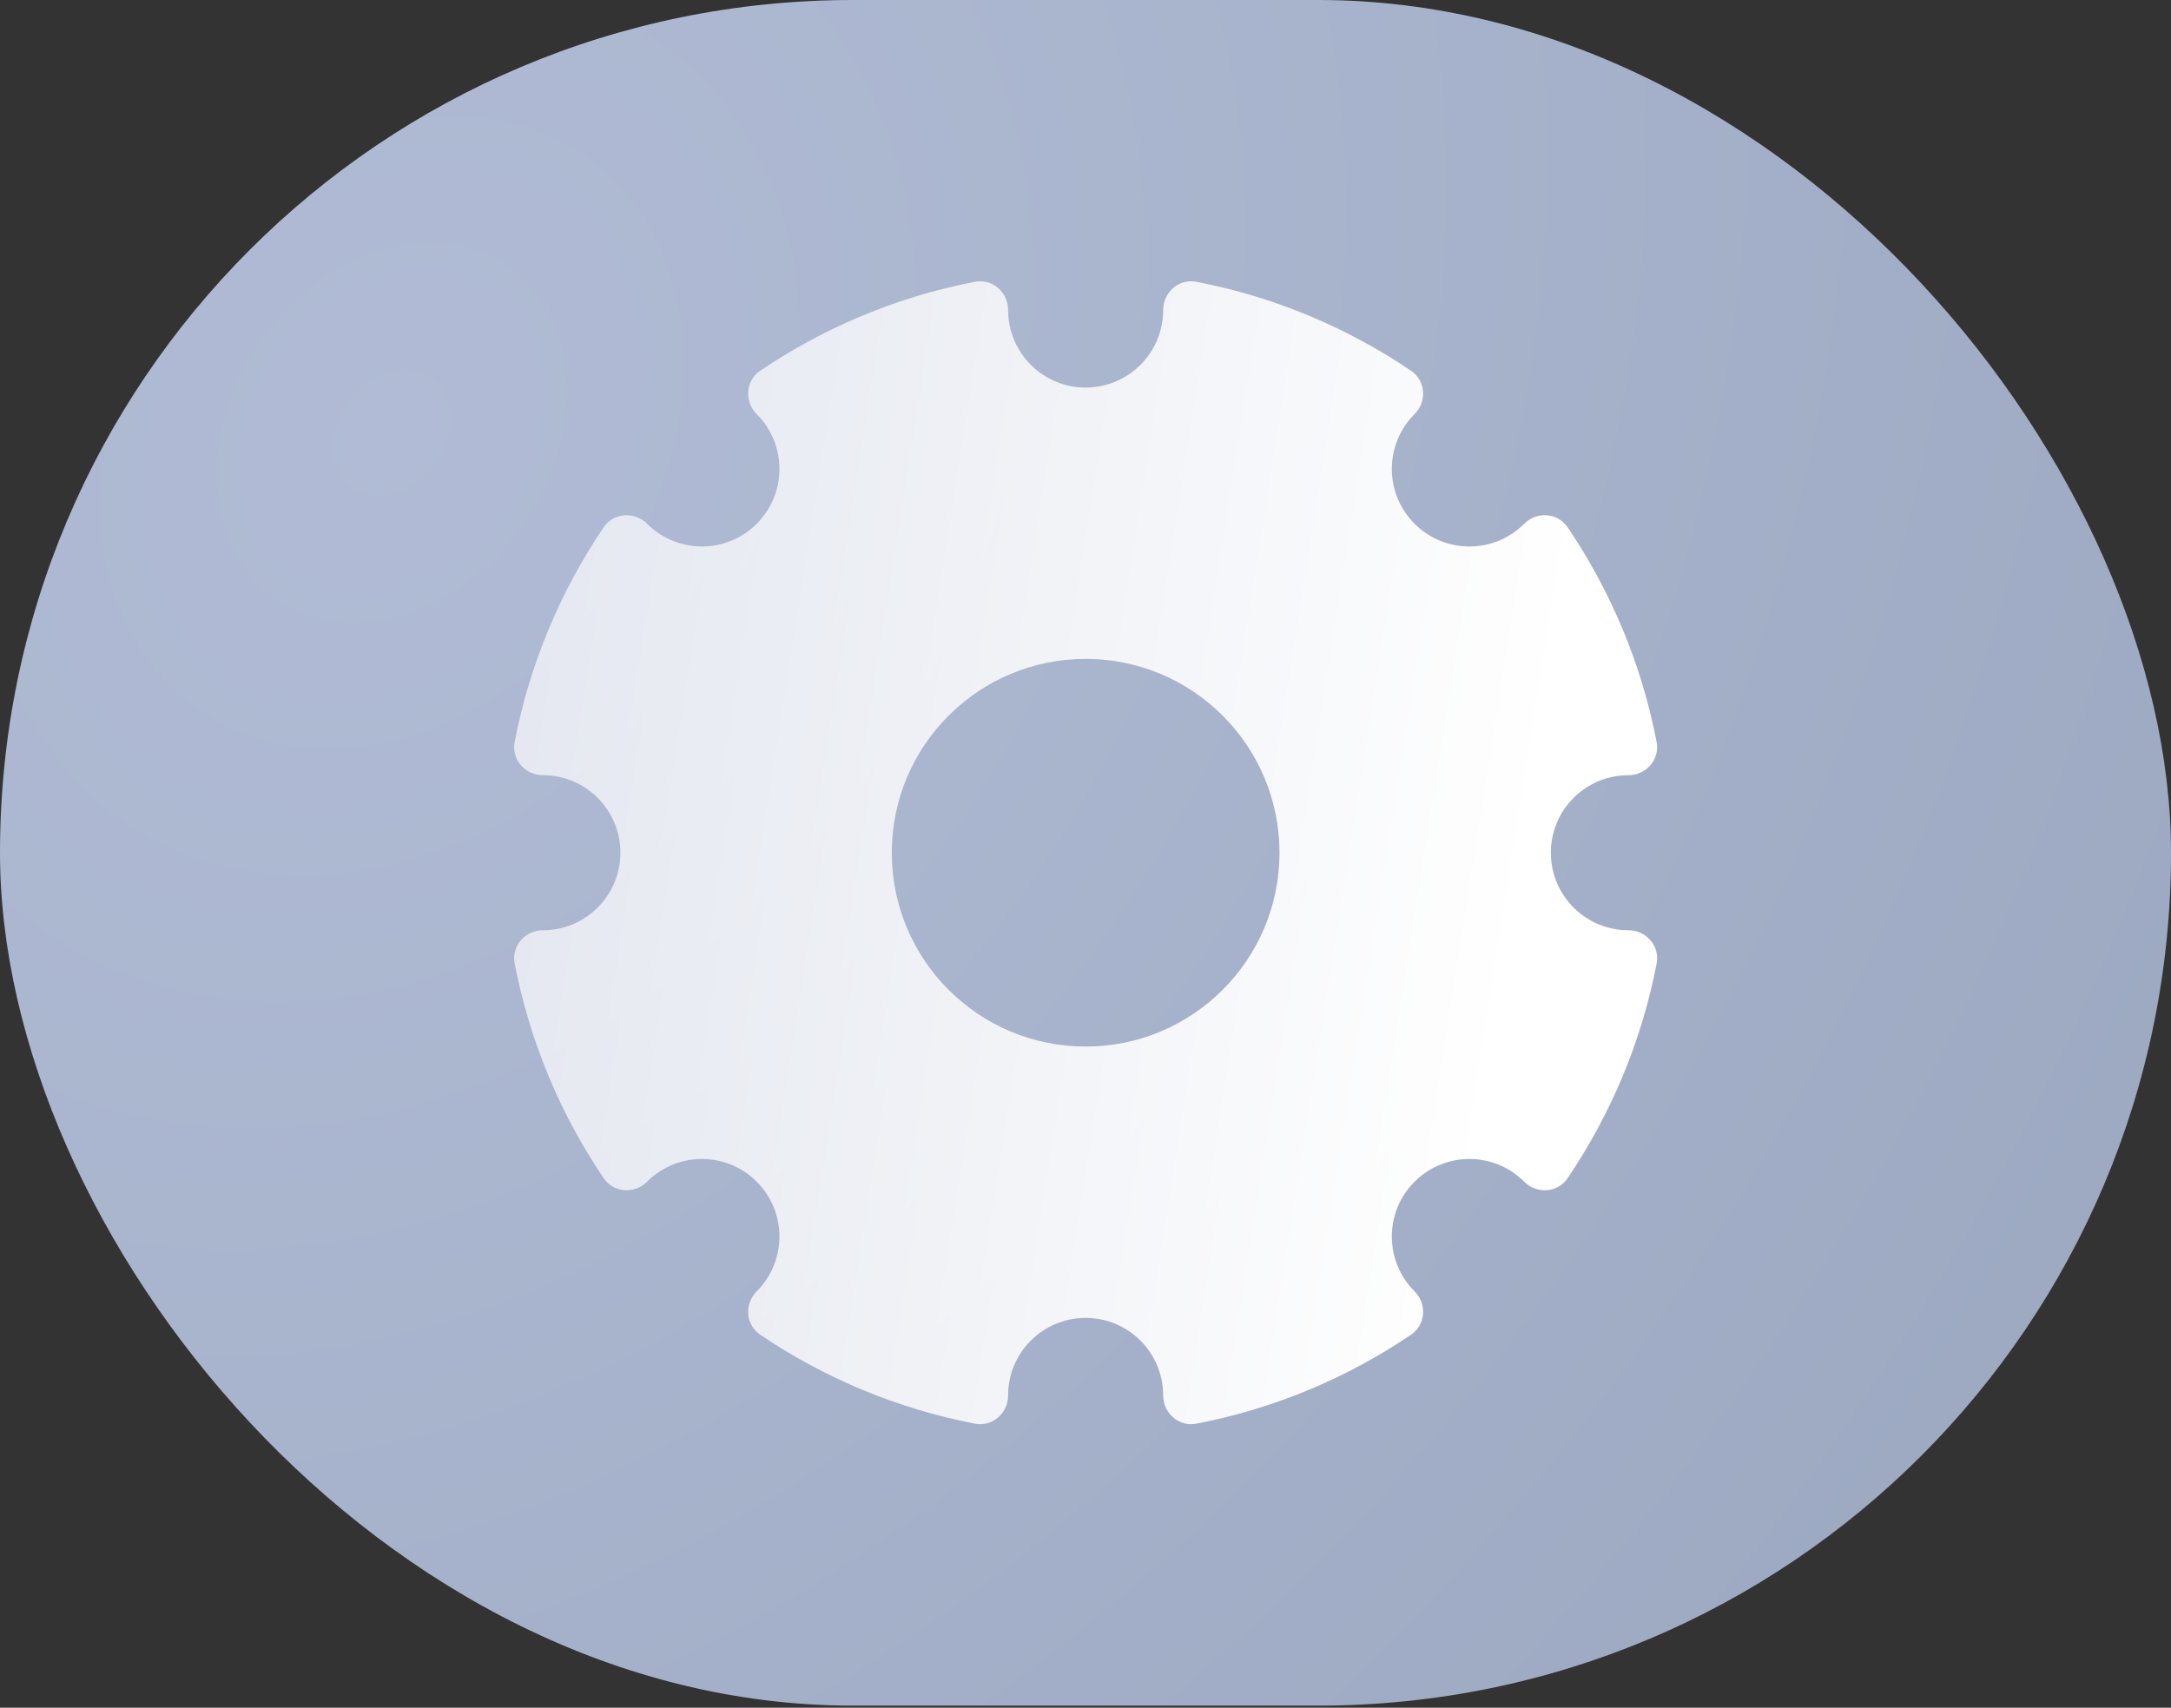 <?xml version="1.0" encoding="UTF-8"?> <svg xmlns="http://www.w3.org/2000/svg" width="150" height="118" viewBox="0 0 150 118" fill="none"><rect x="0" y="0" width="150" height="118" fill="#333333" stroke="none"/> <rect width="150.001" height="117.858" rx="58.929" fill="url(#paint0_radial_706_103740)"></rect> <path fill-rule="evenodd" clip-rule="evenodd" d="M69.652 21.422C69.652 20.191 68.567 19.238 67.358 19.471C61.95 20.514 56.927 22.641 52.526 25.618C51.508 26.307 51.415 27.746 52.284 28.615C54.376 30.707 54.376 34.099 52.284 36.191C50.192 38.283 46.8 38.283 44.708 36.191C43.838 35.322 42.398 35.416 41.709 36.434C38.73 40.836 36.602 45.86 35.559 51.271C35.326 52.48 36.279 53.565 37.509 53.565C40.468 53.565 42.866 55.964 42.866 58.922C42.866 61.881 40.468 64.279 37.509 64.279C36.279 64.279 35.326 65.365 35.559 66.573C36.602 71.984 38.731 77.008 41.709 81.41C42.398 82.429 43.838 82.522 44.708 81.653C46.8 79.561 50.192 79.561 52.284 81.653C54.376 83.745 54.376 87.137 52.284 89.229C51.415 90.098 51.508 91.537 52.526 92.226C56.927 95.203 61.95 97.33 67.358 98.373C68.567 98.606 69.652 97.653 69.652 96.422C69.652 93.464 72.051 91.065 75.009 91.065C77.968 91.065 80.367 93.464 80.367 96.422C80.367 97.653 81.452 98.606 82.661 98.373C88.069 97.331 93.091 95.204 97.492 92.227C98.51 91.538 98.604 90.098 97.735 89.229C95.643 87.137 95.643 83.745 97.735 81.653C99.827 79.561 103.219 79.561 105.311 81.653C106.181 82.523 107.622 82.429 108.311 81.41C111.289 77.008 113.418 71.984 114.461 66.574C114.694 65.365 113.741 64.279 112.51 64.279C109.551 64.279 107.152 61.881 107.152 58.922C107.152 55.964 109.551 53.565 112.51 53.565C113.741 53.565 114.694 52.479 114.461 51.27C113.418 45.86 111.289 40.836 108.311 36.434C107.622 35.415 106.181 35.322 105.311 36.192C103.219 38.284 99.827 38.284 97.735 36.192C95.643 34.099 95.643 30.707 97.735 28.615C98.604 27.746 98.51 26.306 97.492 25.617C93.091 22.641 88.069 20.514 82.661 19.471C81.452 19.238 80.367 20.191 80.367 21.422C80.367 24.381 77.968 26.779 75.009 26.779C72.051 26.779 69.652 24.381 69.652 21.422ZM75.01 72.315C82.407 72.315 88.403 66.319 88.403 58.922C88.403 51.525 82.407 45.529 75.01 45.529C67.613 45.529 61.617 51.525 61.617 58.922C61.617 66.319 67.613 72.315 75.01 72.315Z" fill="url(#paint1_linear_706_103740)"></path> <defs> <radialGradient id="paint0_radial_706_103740" cx="0" cy="0" r="1" gradientUnits="userSpaceOnUse" gradientTransform="translate(25.447 30.804) rotate(34.423) scale(232.177 295.498)"> <stop stop-color="#B1BBD5"></stop> <stop offset="1" stop-color="#8D9CB3"></stop> </radialGradient> <linearGradient id="paint1_linear_706_103740" x1="104.408" y1="67.569" x2="-111.088" y2="33.657" gradientUnits="userSpaceOnUse"> <stop stop-color="white"></stop> <stop offset="1" stop-color="white" stop-opacity="0"></stop> </linearGradient> </defs> </svg> 